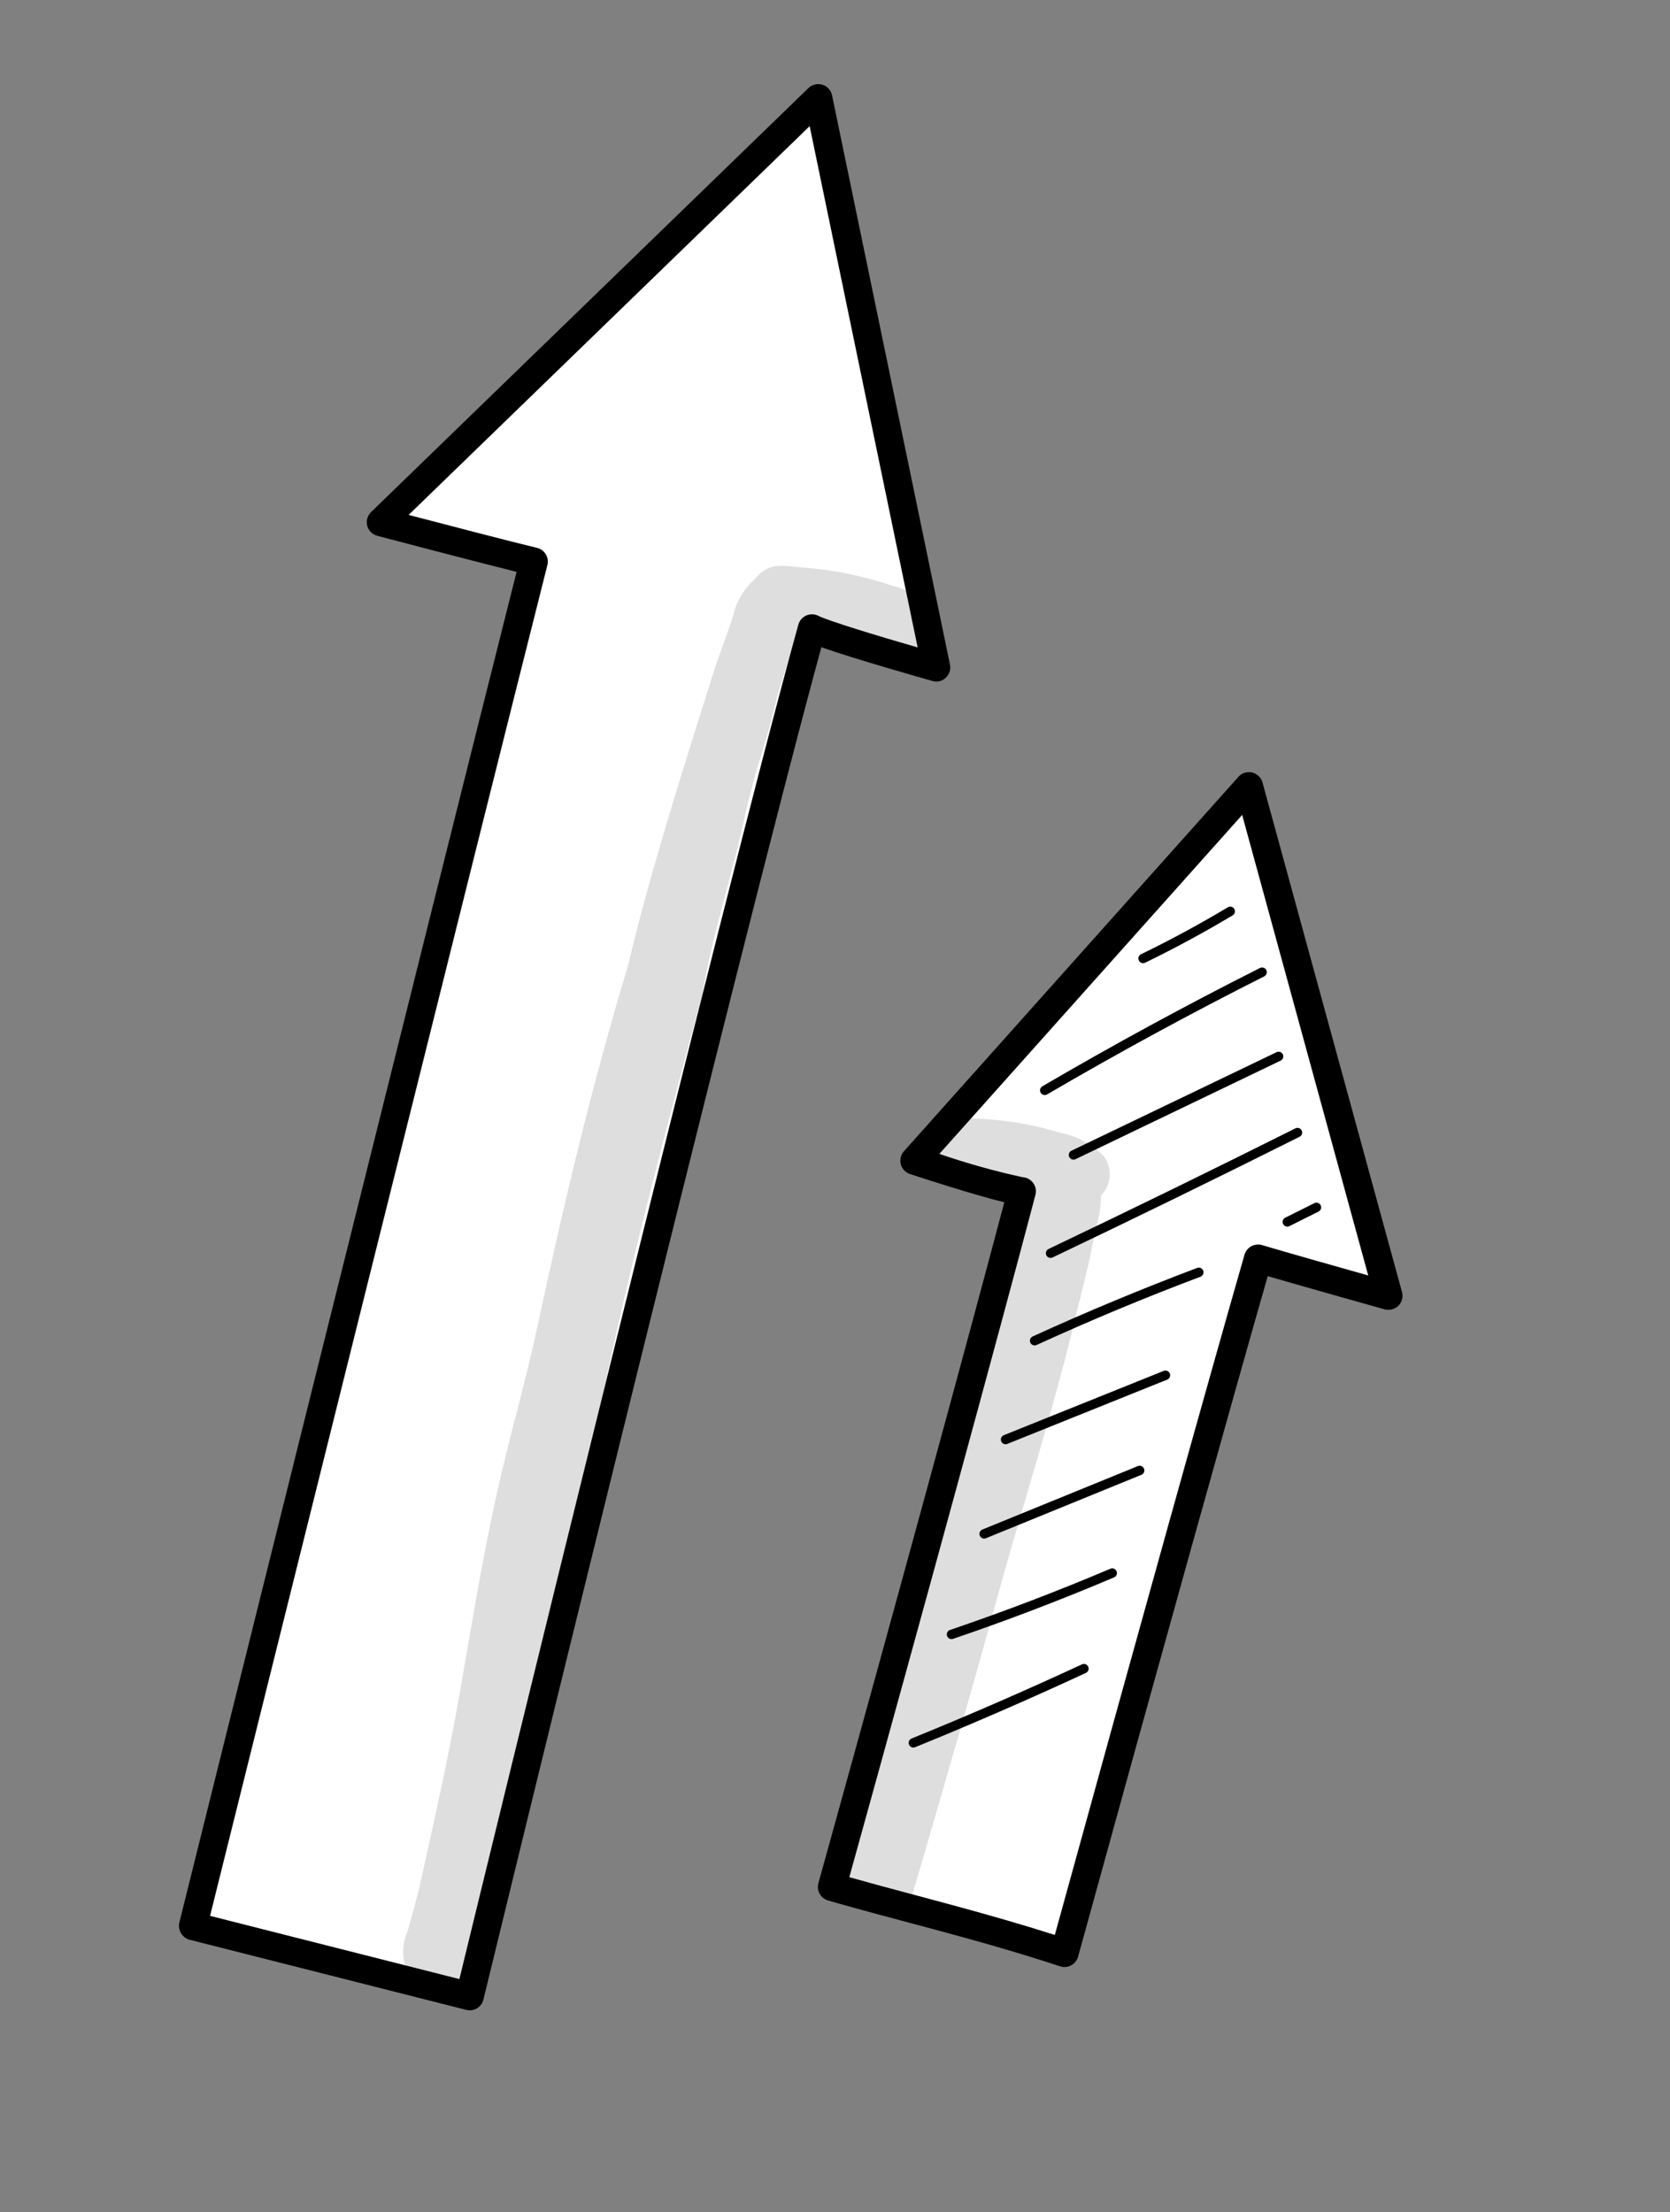 <?xml version="1.0" encoding="UTF-8"?> <svg xmlns="http://www.w3.org/2000/svg" width="80" height="106" viewBox="0 0 80 106" fill="none"><rect x="0" y="0" width="80" height="106" fill="#808080" stroke="none"/> <g clip-path="url(#clip0_368_2703)"> <path d="M48.949 57.077C47.08 64.18 43.385 77.691 39.855 90.408C40 90.45 40.144 90.493 40.289 90.534C41.937 90.998 43.594 91.431 45.247 91.877C47.177 92.398 49.098 92.945 50.993 93.572C54.455 80.994 58.253 67.317 60.266 60.304C61.678 60.728 66.511 62.085 66.511 62.085L59.828 37.671L43.805 55.611C45.493 56.187 47.21 56.677 48.949 57.077Z" fill="white"></path> <path d="M60.003 37.018C60.117 37.049 60.221 37.108 60.304 37.192C60.388 37.275 60.448 37.379 60.479 37.492L67.162 61.907C67.194 62.022 67.194 62.144 67.164 62.259C67.133 62.375 67.072 62.48 66.987 62.564C66.901 62.647 66.796 62.706 66.68 62.736C66.565 62.766 66.444 62.766 66.329 62.735C66.286 62.724 62.584 61.684 60.729 61.144C58.91 67.502 55.544 79.584 51.645 93.751C51.621 93.839 51.579 93.921 51.522 93.993C51.465 94.065 51.393 94.124 51.313 94.167C51.232 94.21 51.143 94.237 51.052 94.245C50.961 94.253 50.869 94.242 50.782 94.213C49.149 93.674 47.388 93.155 45.071 92.529L43.658 92.151C42.473 91.835 41.287 91.517 40.106 91.184L39.668 91.058C39.497 91.008 39.353 90.894 39.266 90.738C39.179 90.583 39.157 90.4 39.205 90.228C42.863 77.046 46.316 64.394 48.111 57.604C46.699 57.264 44.186 56.447 43.594 56.253C43.487 56.218 43.391 56.157 43.314 56.075C43.237 55.994 43.181 55.895 43.152 55.786C43.123 55.678 43.122 55.564 43.148 55.455C43.173 55.346 43.226 55.245 43.301 55.161L59.324 37.221C59.405 37.13 59.509 37.063 59.625 37.026C59.741 36.99 59.864 36.985 59.983 37.013L60.003 37.018ZM65.544 61.112L59.505 39.047L44.999 55.287C46.304 55.736 47.635 56.109 48.983 56.403C49.084 56.408 49.182 56.435 49.27 56.483C49.358 56.531 49.435 56.597 49.494 56.678C49.553 56.76 49.594 56.853 49.612 56.951C49.631 57.05 49.628 57.152 49.602 57.249C47.893 63.744 44.408 76.523 40.685 89.943C41.79 90.253 42.899 90.549 44.008 90.845L45.423 91.225C47.45 91.772 49.059 92.24 50.53 92.71C54.488 78.335 57.875 66.185 59.617 60.118C59.642 60.032 59.684 59.952 59.739 59.882C59.795 59.812 59.865 59.754 59.943 59.711C60.022 59.669 60.108 59.642 60.197 59.633C60.285 59.623 60.375 59.632 60.461 59.657C61.424 59.947 64.024 60.683 65.544 61.112Z" fill="black"></path> <path d="M22.502 95.646L9.245 92.284C9.245 92.284 22.025 40.907 25.568 26.907C23.899 26.509 18.247 25.019 18.247 25.019L39.198 4.704L44.848 31.978C44.848 31.978 39.727 30.534 38.896 30.108C35.106 43.779 22.502 95.646 22.502 95.646Z" fill="white"></path> <path d="M39.373 4.052L39.396 4.058C39.512 4.094 39.616 4.16 39.697 4.249C39.779 4.339 39.834 4.448 39.859 4.567L45.508 31.841C45.532 31.954 45.526 32.072 45.491 32.182C45.456 32.293 45.393 32.392 45.308 32.471C45.224 32.553 45.121 32.61 45.007 32.638C44.894 32.665 44.776 32.661 44.664 32.627C44.226 32.504 40.961 31.58 39.347 31.011C35.38 45.532 23.282 95.295 23.158 95.805C23.137 95.892 23.099 95.974 23.046 96.046C22.994 96.117 22.927 96.178 22.851 96.224C22.774 96.27 22.689 96.301 22.601 96.314C22.513 96.327 22.423 96.322 22.336 96.3L9.079 92.939C8.908 92.891 8.762 92.779 8.671 92.627C8.58 92.475 8.551 92.294 8.59 92.121C8.716 91.615 21.026 42.128 24.747 27.401C22.629 26.872 18.28 25.727 18.074 25.672L18.071 25.672C17.956 25.641 17.851 25.58 17.767 25.495C17.682 25.41 17.622 25.305 17.592 25.189C17.562 25.073 17.563 24.952 17.596 24.837C17.628 24.722 17.69 24.618 17.776 24.535L38.728 4.219C38.812 4.138 38.915 4.08 39.028 4.051C39.141 4.021 39.26 4.022 39.373 4.052ZM43.96 31.021L38.786 6.044L19.576 24.671C21.321 25.128 24.545 25.969 25.725 26.25C25.812 26.271 25.895 26.308 25.967 26.361C26.039 26.414 26.1 26.481 26.146 26.558C26.192 26.634 26.223 26.719 26.236 26.808C26.249 26.896 26.245 26.986 26.223 27.073C22.937 40.057 11.561 85.772 10.063 91.795L22.007 94.824C23.49 88.73 34.728 42.614 38.245 29.928C38.272 29.831 38.32 29.742 38.385 29.666C38.451 29.59 38.533 29.53 38.624 29.49C38.716 29.45 38.816 29.43 38.916 29.433C39.016 29.436 39.115 29.462 39.204 29.507C39.672 29.747 42.049 30.469 43.96 31.021Z" fill="black"></path> <path d="M51.982 79.732C52.027 79.744 52.067 79.769 52.097 79.805C52.126 79.84 52.145 79.884 52.149 79.93C52.153 79.976 52.142 80.022 52.119 80.062C52.096 80.103 52.061 80.134 52.019 80.154C49.332 81.401 46.579 82.599 43.837 83.715C43.781 83.737 43.72 83.736 43.665 83.713C43.611 83.689 43.568 83.645 43.545 83.591C43.523 83.536 43.523 83.474 43.546 83.419C43.569 83.365 43.612 83.321 43.667 83.298C46.403 82.185 49.149 80.989 51.83 79.745C51.877 79.723 51.931 79.719 51.982 79.732Z" fill="black"></path> <path d="M53.338 75.152C53.383 75.164 53.424 75.19 53.454 75.227C53.483 75.263 53.501 75.307 53.505 75.354C53.508 75.401 53.496 75.447 53.472 75.487C53.447 75.527 53.411 75.559 53.368 75.577C50.845 76.649 48.25 77.64 45.654 78.523C45.626 78.533 45.596 78.537 45.567 78.535C45.537 78.533 45.508 78.525 45.482 78.512C45.455 78.499 45.432 78.481 45.412 78.459C45.393 78.437 45.378 78.411 45.368 78.383C45.359 78.355 45.355 78.325 45.357 78.296C45.358 78.266 45.366 78.237 45.379 78.211C45.392 78.184 45.41 78.16 45.433 78.141C45.455 78.121 45.481 78.106 45.509 78.097C48.094 77.217 50.679 76.23 53.192 75.163C53.238 75.143 53.289 75.139 53.338 75.152Z" fill="black"></path> <path d="M54.652 70.236C54.698 70.248 54.738 70.274 54.768 70.31C54.798 70.347 54.816 70.392 54.819 70.439C54.822 70.486 54.81 70.533 54.785 70.573C54.76 70.613 54.723 70.644 54.679 70.662L47.23 73.702C47.203 73.713 47.173 73.719 47.144 73.718C47.114 73.718 47.085 73.712 47.057 73.701C47.03 73.689 47.006 73.672 46.985 73.651C46.964 73.63 46.948 73.606 46.936 73.578C46.925 73.551 46.92 73.522 46.92 73.492C46.92 73.462 46.926 73.433 46.937 73.406C46.949 73.379 46.966 73.354 46.987 73.333C47.008 73.312 47.032 73.296 47.06 73.285L54.509 70.245C54.555 70.226 54.605 70.223 54.652 70.236Z" fill="black"></path> <path d="M55.887 65.675C55.933 65.688 55.974 65.714 56.004 65.751C56.034 65.787 56.052 65.832 56.054 65.88C56.057 65.927 56.045 65.974 56.02 66.014C55.995 66.054 55.957 66.085 55.913 66.102L48.254 69.183C48.199 69.205 48.137 69.204 48.082 69.181C48.027 69.157 47.984 69.113 47.962 69.058C47.939 69.002 47.94 68.94 47.963 68.885C47.987 68.831 48.031 68.787 48.086 68.765L55.745 65.684C55.79 65.666 55.84 65.663 55.887 65.675Z" fill="black"></path> <path d="M57.486 60.744C57.532 60.756 57.573 60.782 57.603 60.82C57.633 60.857 57.65 60.902 57.653 60.95C57.655 60.998 57.642 61.045 57.616 61.084C57.59 61.124 57.552 61.155 57.507 61.172C54.863 62.168 52.221 63.268 49.655 64.444C49.601 64.468 49.539 64.47 49.483 64.449C49.428 64.428 49.383 64.386 49.358 64.332C49.333 64.278 49.331 64.217 49.351 64.161C49.372 64.105 49.414 64.06 49.467 64.035C52.043 62.856 54.694 61.751 57.349 60.751C57.393 60.734 57.441 60.732 57.486 60.744Z" fill="black"></path> <path d="M62.213 54.048C62.257 54.059 62.296 54.084 62.326 54.119C62.355 54.154 62.374 54.197 62.378 54.242C62.383 54.288 62.374 54.334 62.352 54.373C62.33 54.413 62.296 54.446 62.255 54.466C58.347 56.423 54.366 58.369 50.423 60.249C50.396 60.262 50.367 60.269 50.337 60.271C50.308 60.272 50.278 60.268 50.251 60.258C50.223 60.248 50.197 60.233 50.175 60.213C50.153 60.193 50.135 60.169 50.123 60.143C50.11 60.116 50.102 60.087 50.101 60.058C50.099 60.028 50.104 59.999 50.114 59.971C50.123 59.943 50.139 59.917 50.158 59.895C50.178 59.873 50.202 59.855 50.229 59.843C54.169 57.964 58.148 56.019 62.054 54.064C62.103 54.039 62.159 54.033 62.213 54.048Z" fill="black"></path> <path d="M61.309 50.398C61.353 50.41 61.393 50.435 61.423 50.47C61.453 50.505 61.471 50.549 61.475 50.594C61.479 50.64 61.469 50.686 61.447 50.726C61.424 50.766 61.39 50.798 61.348 50.818L51.522 55.54C51.468 55.566 51.406 55.569 51.349 55.549C51.293 55.529 51.247 55.488 51.221 55.434C51.195 55.38 51.192 55.319 51.212 55.262C51.231 55.206 51.273 55.16 51.327 55.134L61.154 50.413C61.202 50.389 61.257 50.384 61.309 50.398Z" fill="black"></path> <path d="M60.518 46.363C60.562 46.375 60.601 46.4 60.631 46.434C60.66 46.469 60.678 46.512 60.683 46.557C60.688 46.602 60.678 46.648 60.657 46.688C60.635 46.728 60.602 46.76 60.561 46.781C57.053 48.549 53.555 50.451 50.164 52.435C50.139 52.45 50.11 52.46 50.081 52.465C50.051 52.469 50.021 52.468 49.992 52.46C49.963 52.453 49.936 52.44 49.912 52.422C49.888 52.404 49.868 52.382 49.853 52.356C49.838 52.33 49.828 52.301 49.824 52.272C49.82 52.242 49.822 52.212 49.83 52.183C49.838 52.154 49.851 52.127 49.87 52.104C49.888 52.08 49.911 52.061 49.937 52.046C53.336 50.058 56.842 48.151 60.359 46.379C60.408 46.354 60.465 46.348 60.518 46.363Z" fill="black"></path> <path d="M58.991 43.447C59.033 43.459 59.072 43.483 59.101 43.516C59.13 43.549 59.149 43.59 59.155 43.634C59.161 43.677 59.155 43.722 59.136 43.762C59.117 43.802 59.086 43.835 59.048 43.858C57.688 44.673 56.276 45.437 54.851 46.129C54.797 46.153 54.737 46.156 54.681 46.136C54.626 46.116 54.581 46.075 54.555 46.022C54.529 45.969 54.526 45.909 54.544 45.853C54.563 45.797 54.602 45.751 54.654 45.724C56.068 45.038 57.468 44.28 58.817 43.472C58.843 43.456 58.871 43.446 58.901 43.442C58.931 43.438 58.961 43.44 58.991 43.447Z" fill="black"></path> <path d="M63.122 57.631C63.166 57.642 63.205 57.667 63.235 57.702C63.264 57.737 63.283 57.78 63.287 57.825C63.292 57.871 63.283 57.916 63.261 57.956C63.239 57.996 63.205 58.029 63.164 58.049L61.766 58.749C61.712 58.774 61.651 58.778 61.595 58.758C61.54 58.739 61.494 58.699 61.467 58.646C61.441 58.594 61.436 58.533 61.454 58.477C61.472 58.42 61.512 58.373 61.564 58.346L62.963 57.647C63.012 57.622 63.069 57.616 63.122 57.631Z" fill="black"></path> <g opacity="0.129"> <path d="M45.48 56.361C46.453 56.6 47.45 56.73 48.452 56.751C48.495 56.758 48.537 56.766 48.581 56.774C48.673 56.801 48.882 56.859 49.069 56.917C49.013 57.135 48.98 57.364 48.943 57.59C48.744 58.535 48.495 59.469 48.23 60.398C46.483 67.483 44.66 74.55 42.763 81.599C42.21 83.585 41.54 85.537 40.983 87.522C40.731 88.519 40.484 89.519 40.235 90.517L40.289 90.534C41.364 90.836 42.441 91.126 43.519 91.414C45.01 86.337 46.486 81.255 47.882 76.15C49.085 71.816 50.468 67.532 51.508 63.154C52.038 61.004 52.204 60.417 52.452 59.018C52.635 58.455 52.734 57.868 52.746 57.275C52.986 57.032 53.132 56.712 53.158 56.372C53.184 56.032 53.09 55.693 52.891 55.416C52.333 54.829 51.606 54.433 50.811 54.282C49.38 53.842 47.893 53.608 46.395 53.587C46.048 53.532 45.692 53.601 45.392 53.784C45.091 53.967 44.866 54.25 44.756 54.584C44.645 54.918 44.658 55.281 44.791 55.606C44.924 55.932 45.168 56.199 45.48 56.361Z" fill="black"></path> </g> <g opacity="0.129"> <path d="M44.52 29.224C44.084 28.628 43.443 28.212 42.721 28.057C41.343 27.59 39.913 27.299 38.462 27.193C37.825 27.158 37.125 26.949 36.564 27.366C36.417 27.46 36.289 27.582 36.188 27.725C35.644 28.189 35.267 28.82 35.117 29.519C34.843 30.33 34.935 30.061 34.274 31.929C33.284 35.065 31.169 41.598 30.094 46.236C28.366 51.934 26.995 57.729 25.746 63.551C25.173 66.262 24.376 68.92 23.786 71.627C23.062 74.873 22.548 78.162 21.968 81.435C21.431 84.456 20.753 87.449 20.087 90.444C19.918 91.135 19.726 91.821 19.533 92.506C19.343 92.933 19.275 93.405 19.337 93.868C19.373 94.08 19.452 94.281 19.57 94.461C19.687 94.641 19.84 94.794 20.019 94.912C20.198 95.03 20.399 95.109 20.61 95.146C20.822 95.183 21.038 95.175 21.246 95.125C21.565 95.185 21.895 95.136 22.184 94.987C22.472 94.838 22.702 94.597 22.838 94.302C23.856 91.49 24.655 88.603 25.228 85.667C26.866 79.172 27.662 72.506 29.065 65.964C30.382 59.81 32 53.731 33.643 47.658L33.637 47.674C33.64 47.662 33.645 47.65 33.649 47.636C34.129 44.696 35.109 41.878 35.712 38.965C35.87 38.244 36.08 37.536 36.265 36.823C36.613 35.742 36.964 34.557 37.207 33.471C37.306 33.083 37.62 32.119 37.627 32.089C37.997 31.015 38.023 30.838 38.277 30.217C39.508 30.276 40.707 30.619 41.783 31.219C41.867 31.282 41.946 31.352 42.019 31.428L42.011 31.419C42.2 31.599 42.431 31.729 42.683 31.797C42.935 31.865 43.2 31.869 43.454 31.809C43.725 31.754 43.978 31.633 44.191 31.457C44.404 31.282 44.57 31.056 44.675 30.801C44.781 30.545 44.822 30.268 44.795 29.993C44.768 29.718 44.673 29.454 44.52 29.224Z" fill="black"></path> </g> </g> <defs> <clipPath id="clip0_368_2703"> <rect width="57.564" height="93.698" fill="white" transform="translate(55.603 105.405) rotate(-165)"></rect> </clipPath> </defs> </svg> 
